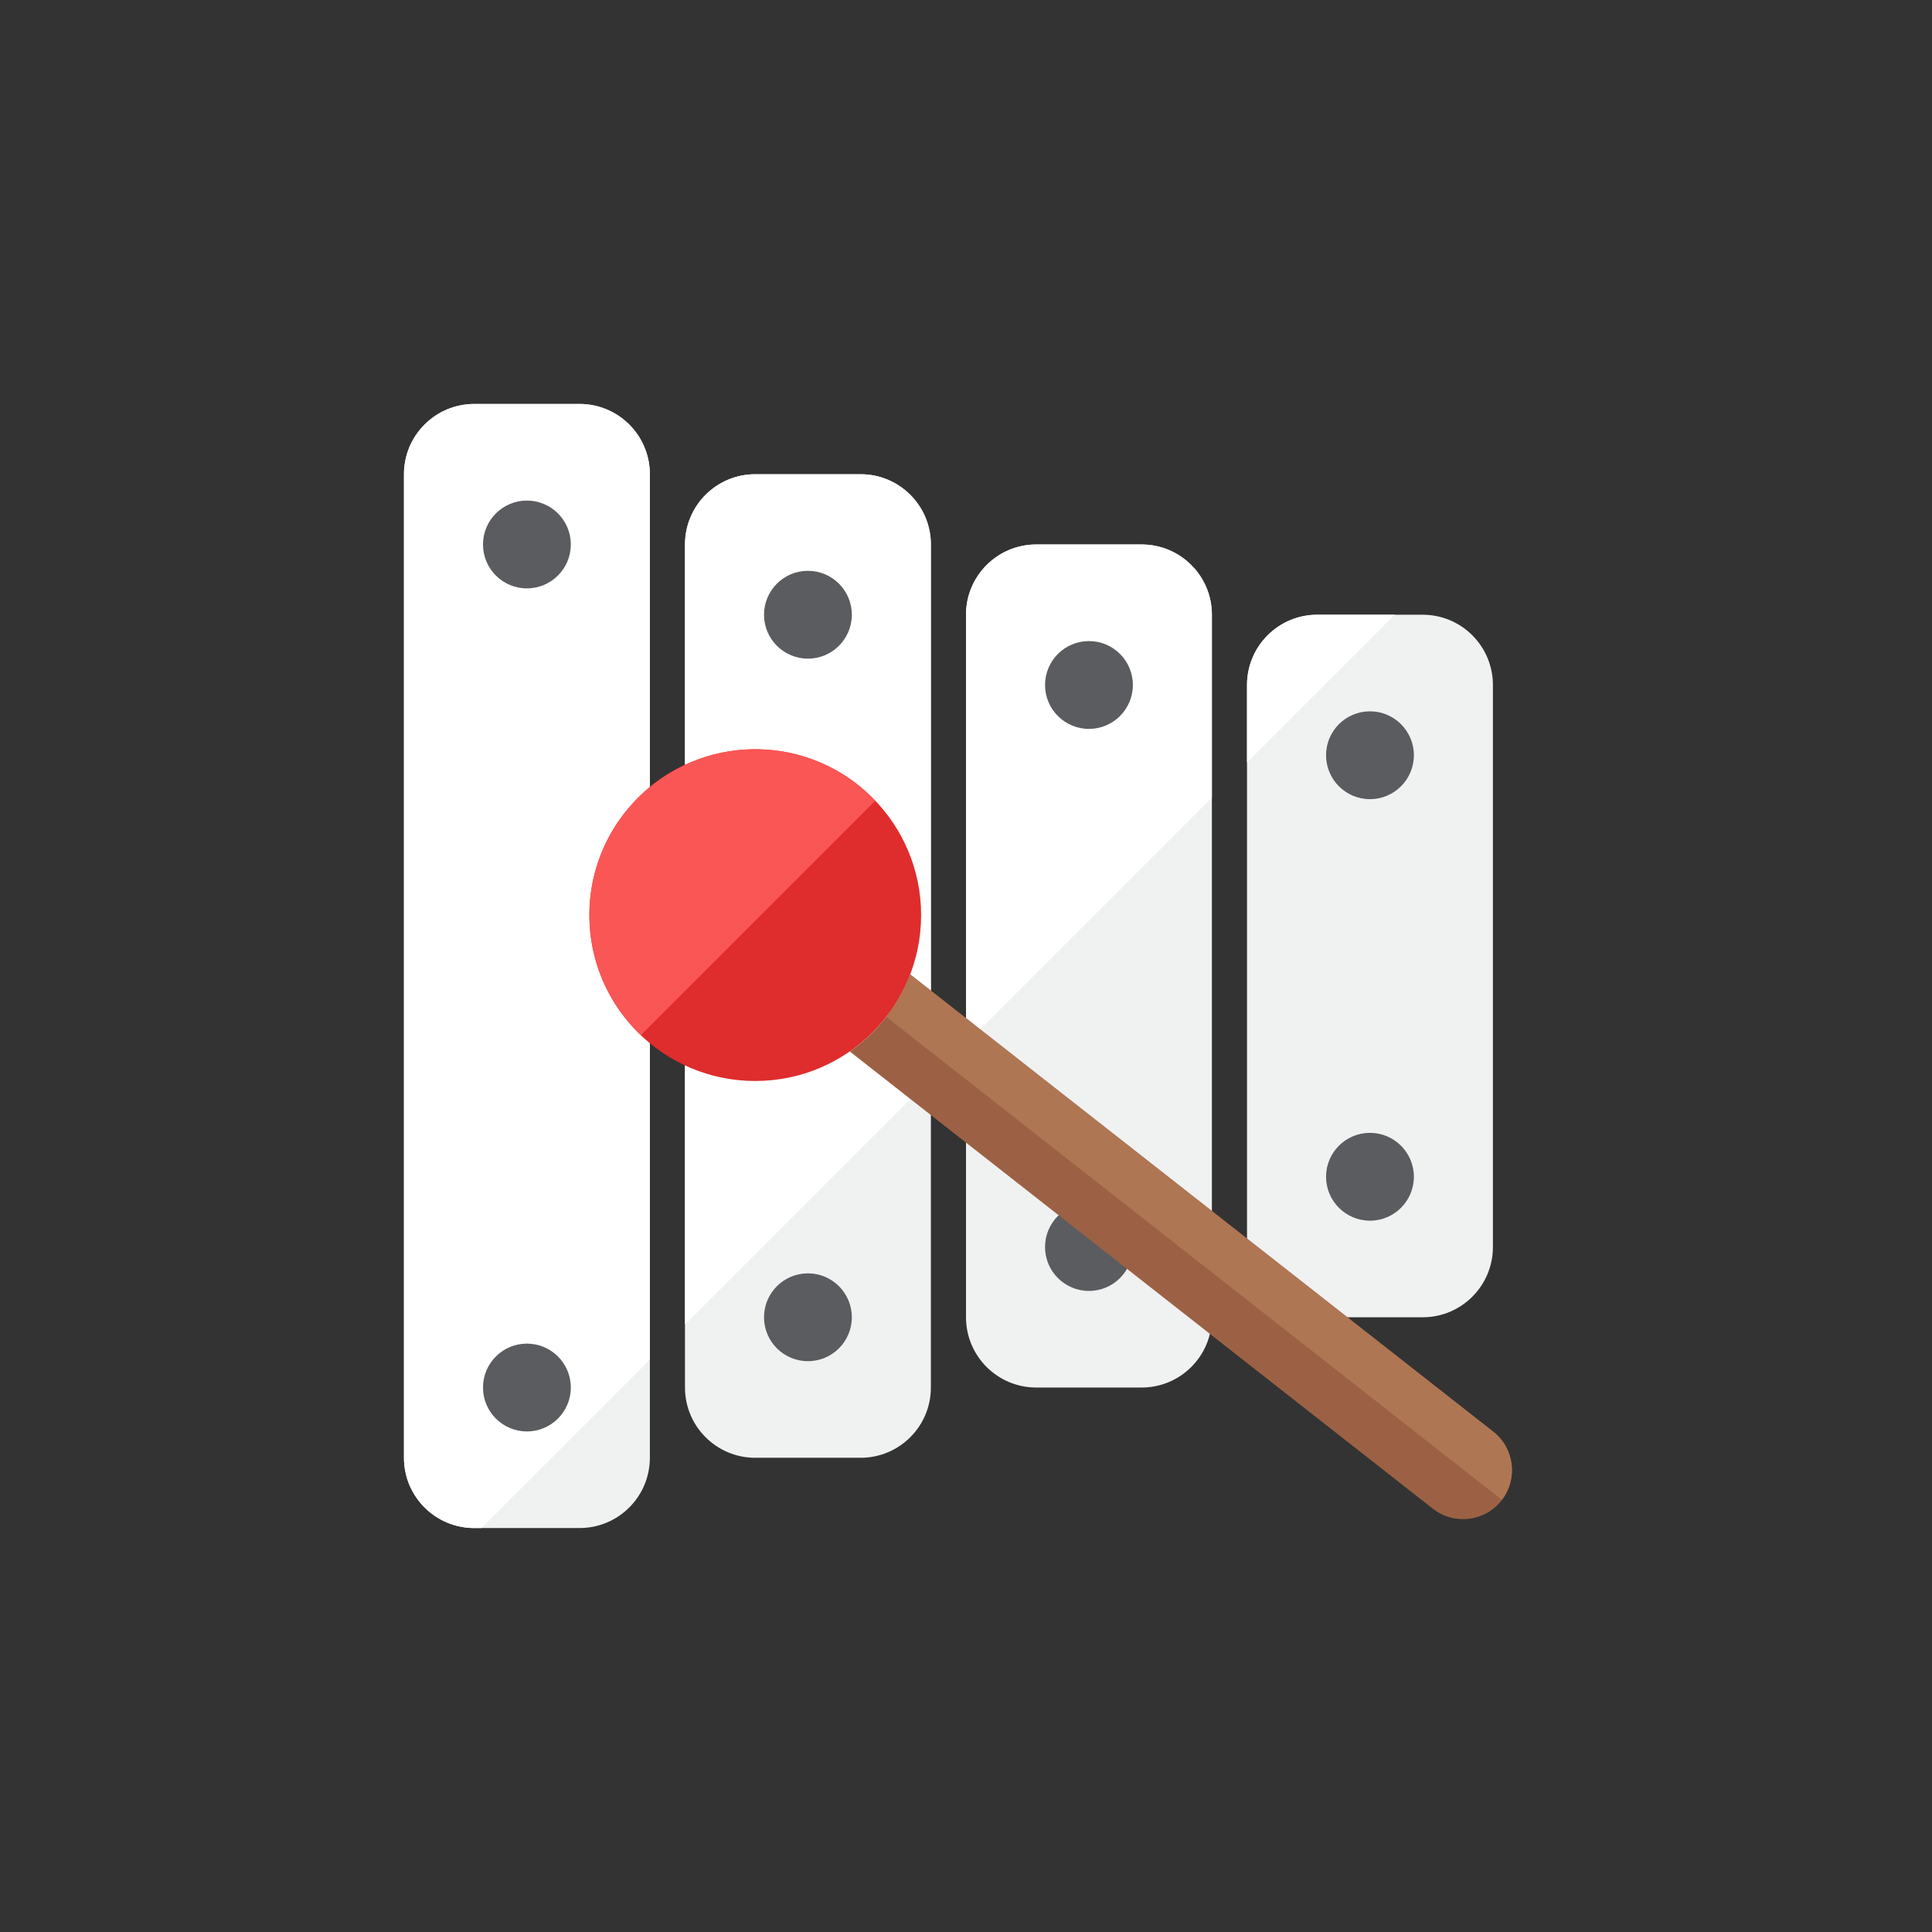 <?xml version="1.0" ?><!DOCTYPE svg  PUBLIC '-//W3C//DTD SVG 1.0//EN'  'http://www.w3.org/TR/2001/REC-SVG-20010904/DTD/svg10.dtd'><svg height="110px" style="enable-background:new 0 0 110 110;" version="1.0" viewBox="0 0 110 110" width="110px" xml:space="preserve" xmlns="http://www.w3.org/2000/svg" xmlns:xlink="http://www.w3.org/1999/xlink"><rect x="0" y="0" width="110" height="110" fill="#333333" stroke="none"/><g id="Multicolor"><g><path d="M69,75c0,2.209-1.791,4-4,4h-6c-2.209,0-4-1.791-4-4V35c0-2.209,1.791-4,4-4h6c2.209,0,4,1.791,4,4    V75z" style="fill:#F0F1F1;"/><path d="M69,45.412V35c0-2.209-1.791-4-4-4h-6c-2.209,0-4,1.791-4,4v24.412L69,45.412z" style="fill:#FFFFFF;"/><path d="M53,79c0,2.209-1.791,4-4,4h-6c-2.209,0-4-1.791-4-4V31c0-2.209,1.791-4,4-4h6c2.209,0,4,1.791,4,4    V79z" style="fill:#F0F1F1;"/><path d="M53,61.412V31c0-2.209-1.791-4-4-4h-6c-2.209,0-4,1.791-4,4v44.412L53,61.412z" style="fill:#FFFFFF;"/><path d="M37,83c0,2.209-1.791,4-4,4h-6c-2.209,0-4-1.791-4-4V27c0-2.209,1.791-4,4-4h6c2.209,0,4,1.791,4,4    V83z" style="fill:#F0F1F1;"/><path d="M37,27c0-2.209-1.791-4-4-4h-6c-2.209,0-4,1.791-4,4v56c0,2.209,1.791,4,4,4h0.412L37,77.412V27z" style="fill:#FFFFFF;"/><circle cx="30" cy="31" r="2.5" style="fill:#5B5C5F;"/><circle cx="30" cy="79" r="2.5" style="fill:#5B5C5F;"/><circle cx="46" cy="35" r="2.5" style="fill:#5B5C5F;"/><circle cx="46" cy="75" r="2.5" style="fill:#5B5C5F;"/><circle cx="62" cy="39" r="2.5" style="fill:#5B5C5F;"/><circle cx="62" cy="71" r="2.5" style="fill:#5B5C5F;"/><path d="M85,71c0,2.209-1.791,4-4,4h-6c-2.209,0-4-1.791-4-4V39c0-2.209,1.791-4,4-4h6c2.209,0,4,1.791,4,4    V71z" style="fill:#F0F1F1;"/><circle cx="78" cy="43" r="2.5" style="fill:#5B5C5F;"/><circle cx="78" cy="67" r="2.5" style="fill:#5B5C5F;"/><path d="M85.019,81.514L51.822,55.479c-0.33,0.861-0.792,1.688-1.39,2.452s-1.292,1.409-2.05,1.935    L81.58,85.899c1.211,0.95,2.963,0.738,3.913-0.473C86.442,84.215,86.23,82.463,85.019,81.514z" style="fill:#9C6144;"/><circle cx="43" cy="52.103" r="9.444" style="fill:#DF2C2C;"/><path d="M79.412,35H75c-2.209,0-4,1.791-4,4v4.412L79.412,35z" style="fill:#FFFFFF;"/><path d="M85.019,81.514L51.822,55.479c-0.325,0.847-0.78,1.66-1.364,2.413l35.053,27.504    C86.436,84.187,86.221,82.456,85.019,81.514z" style="fill:#AF7653;"/><path d="M48.829,44.671c-4.104-3.219-10.041-2.501-13.26,1.604c-3.03,3.863-2.57,9.347,0.917,12.663    l13.344-13.344C49.519,45.27,49.192,44.957,48.829,44.671z" style="fill:#FA5655;"/></g></g></svg>
